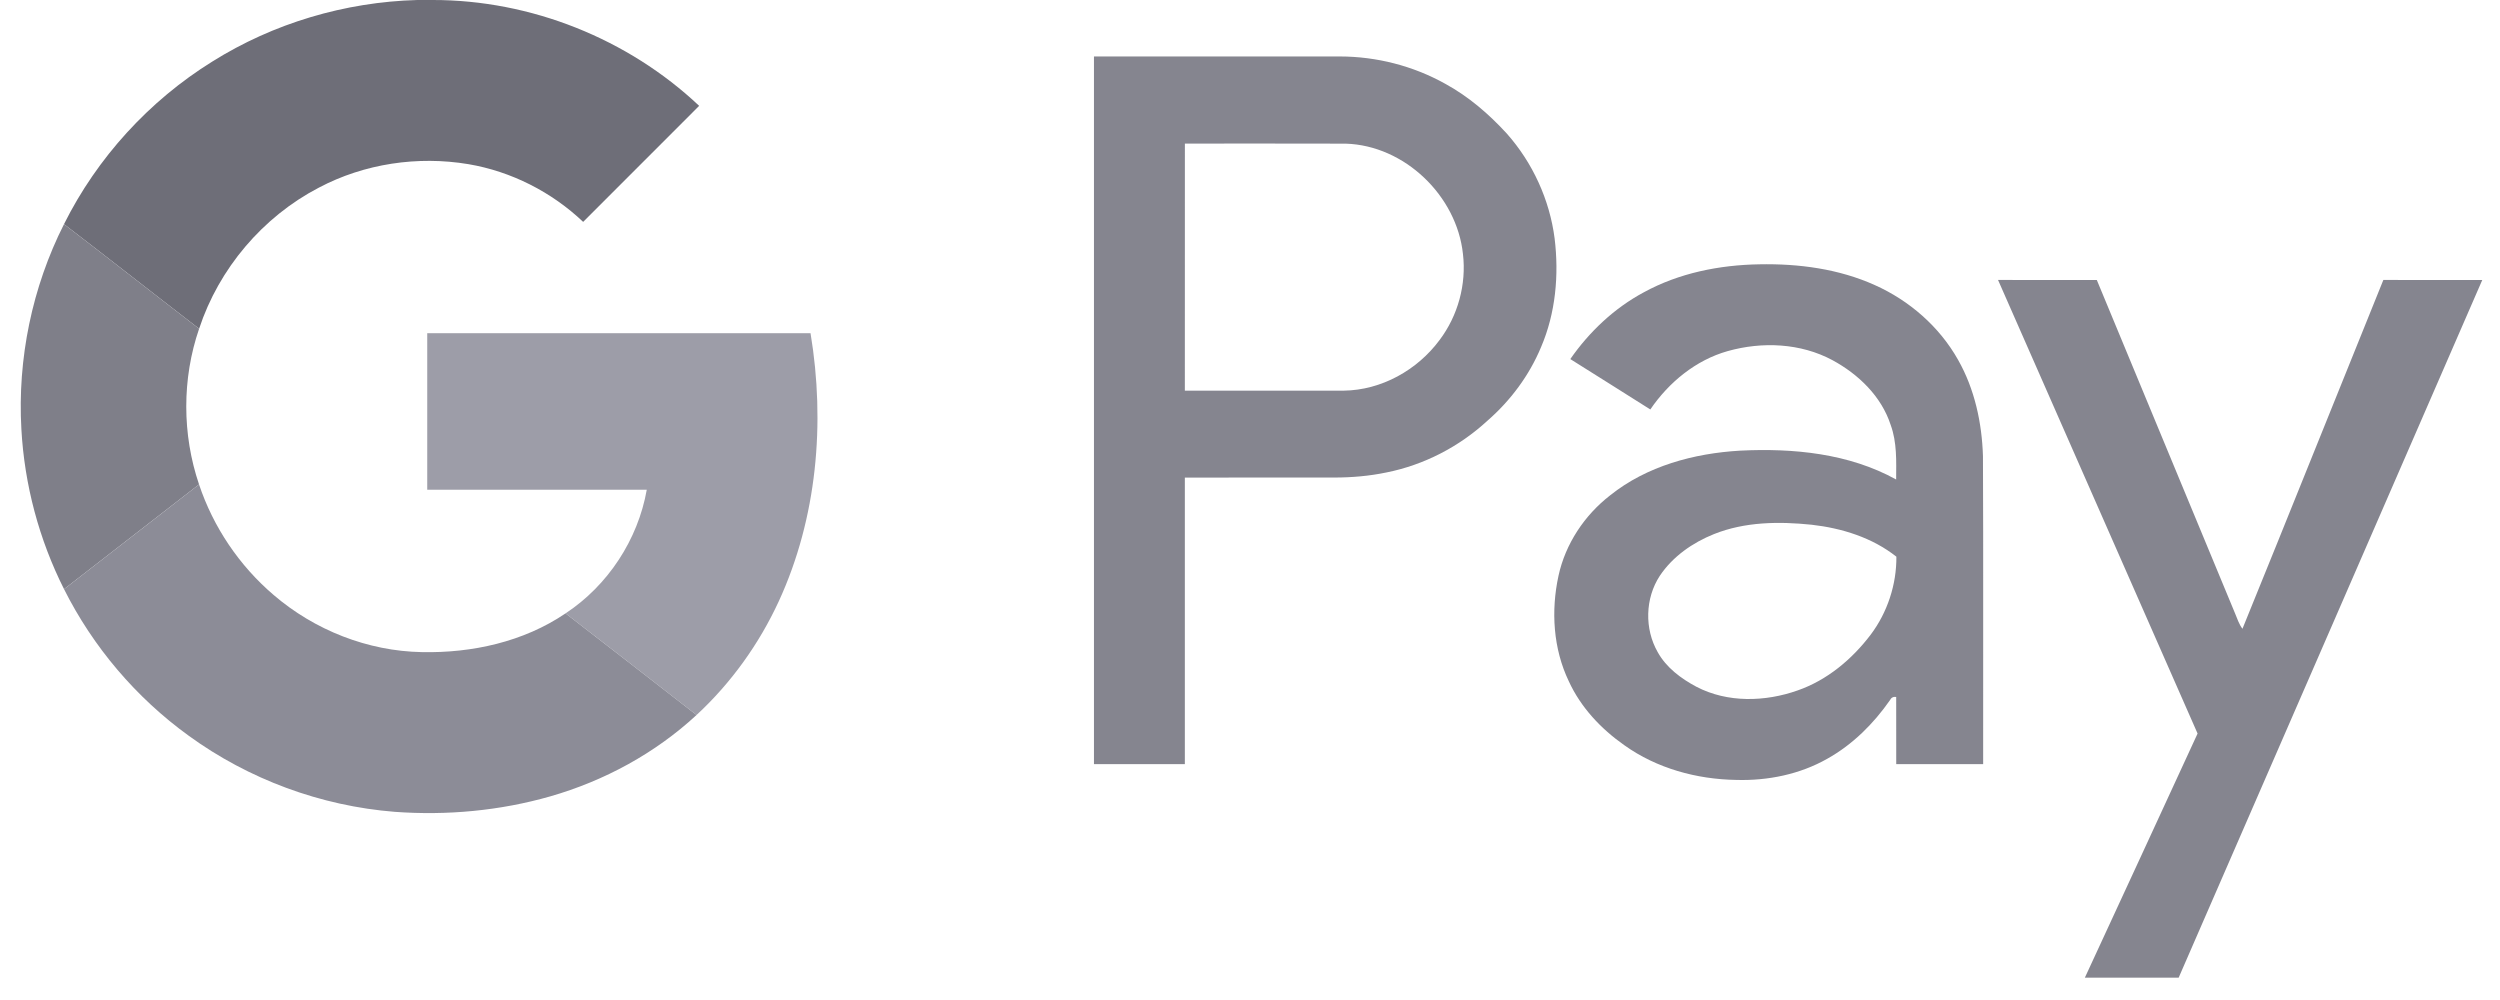 <svg width="65" height="26" viewBox="0 0 65 26" fill="none" xmlns="http://www.w3.org/2000/svg">
<path d="M10.848 7.4613e-07H11.253C13.8 -0.001 16.326 1.005 18.178 2.752C17.174 3.759 16.168 4.764 15.162 5.769C14.343 4.991 13.293 4.457 12.178 4.268C10.861 4.048 9.472 4.254 8.29 4.879C6.83 5.638 5.691 6.985 5.177 8.547C4.003 7.644 2.84 6.728 1.664 5.828C2.526 4.1 3.878 2.62 5.519 1.601C7.11 0.603 8.971 0.052 10.848 7.4613e-07Z" fill="#6E6E78"/>
<path d="M28.443 1.468C30.574 1.468 32.706 1.468 34.836 1.468C35.787 1.469 36.739 1.712 37.57 2.175C38.179 2.506 38.711 2.964 39.177 3.473C39.85 4.232 40.29 5.193 40.42 6.199C40.536 7.151 40.447 8.14 40.067 9.026C39.761 9.762 39.273 10.416 38.673 10.939C37.941 11.614 37.025 12.089 36.047 12.284C35.601 12.377 35.145 12.416 34.69 12.416C33.395 12.416 32.101 12.415 30.806 12.417C30.806 14.9 30.807 17.384 30.806 19.868C30.018 19.869 29.231 19.869 28.443 19.868C28.443 13.735 28.443 7.601 28.443 1.468ZM30.806 10.157C32.184 10.158 33.561 10.159 34.938 10.157C35.917 10.144 36.849 9.623 37.428 8.842C37.906 8.21 38.13 7.392 38.037 6.605C37.877 5.091 36.519 3.78 34.987 3.735C33.594 3.73 32.201 3.734 30.807 3.733C30.805 5.874 30.807 8.016 30.806 10.157Z" fill="#85858F"/>
<path d="M42.741 7.599C43.656 7.098 44.707 6.889 45.744 6.872C46.766 6.852 47.809 6.99 48.747 7.413C49.645 7.815 50.425 8.494 50.91 9.356C51.341 10.115 51.53 10.991 51.557 11.859C51.569 14.529 51.559 17.199 51.562 19.868C50.808 19.869 50.055 19.869 49.302 19.868C49.301 19.285 49.302 18.702 49.301 18.12C49.227 18.109 49.17 18.139 49.138 18.206C48.711 18.818 48.167 19.36 47.512 19.726C46.796 20.133 45.962 20.302 45.143 20.278C44.114 20.262 43.075 19.978 42.233 19.376C41.626 18.951 41.1 18.392 40.789 17.713C40.382 16.866 40.323 15.881 40.521 14.97C40.701 14.14 41.197 13.395 41.866 12.877C42.817 12.117 44.041 11.787 45.24 11.717C46.621 11.648 48.07 11.787 49.3 12.467C49.302 11.991 49.324 11.502 49.157 11.047C48.916 10.304 48.319 9.73 47.645 9.365C46.817 8.919 45.816 8.877 44.922 9.128C44.091 9.362 43.39 9.94 42.908 10.646C42.215 10.21 41.523 9.77 40.828 9.336C41.324 8.623 41.973 8.01 42.741 7.599ZM44.564 13.886C44.008 14.109 43.491 14.469 43.155 14.971C42.772 15.555 42.754 16.351 43.1 16.955C43.323 17.358 43.707 17.643 44.107 17.856C44.916 18.278 45.897 18.25 46.742 17.95C47.507 17.683 48.15 17.143 48.636 16.504C49.073 15.924 49.311 15.2 49.306 14.474C48.678 13.977 47.889 13.732 47.102 13.643C46.253 13.555 45.367 13.565 44.564 13.886Z" fill="#85858F"/>
<path d="M51.949 7.279C52.804 7.28 53.66 7.278 54.517 7.28C55.716 10.171 56.914 13.063 58.114 15.954C58.17 16.088 58.214 16.231 58.304 16.348C59.534 13.329 60.743 10.301 61.967 7.279C62.825 7.28 63.682 7.278 64.539 7.28C61.907 13.326 59.281 19.375 56.645 25.42H54.206C55.187 23.305 56.16 21.188 57.137 19.072C55.408 15.141 53.677 11.211 51.949 7.279Z" fill="#85858F"/>
<path d="M1.664 5.828C2.84 6.728 4.003 7.644 5.177 8.547C4.73 9.847 4.734 11.294 5.175 12.595C4.005 13.502 2.835 14.411 1.665 15.318C1.015 14.027 0.635 12.601 0.556 11.158C0.452 9.325 0.836 7.467 1.664 5.828Z" fill="#7F7F89"/>
<path d="M11.108 8.664C14.43 8.663 17.752 8.664 21.074 8.663C21.461 10.998 21.244 13.47 20.249 15.632C19.736 16.744 19.009 17.758 18.11 18.59C16.977 17.706 15.839 16.828 14.704 15.948C15.806 15.221 16.586 14.033 16.816 12.733C14.913 12.733 13.011 12.733 11.108 12.733C11.107 11.376 11.107 10.02 11.108 8.664Z" fill="#9D9DA8"/>
<path d="M1.665 15.318C2.835 14.411 4.005 13.502 5.175 12.595C5.545 13.704 6.223 14.709 7.113 15.468C8.179 16.384 9.562 16.93 10.97 16.955C12.273 16.982 13.615 16.688 14.704 15.948C15.839 16.828 16.977 17.706 18.11 18.59C17.035 19.585 15.713 20.302 14.306 20.706C12.998 21.08 11.622 21.207 10.266 21.108C8.343 20.956 6.465 20.263 4.905 19.128C3.54 18.141 2.42 16.823 1.665 15.318Z" fill="#8C8C97"/>
</svg>
